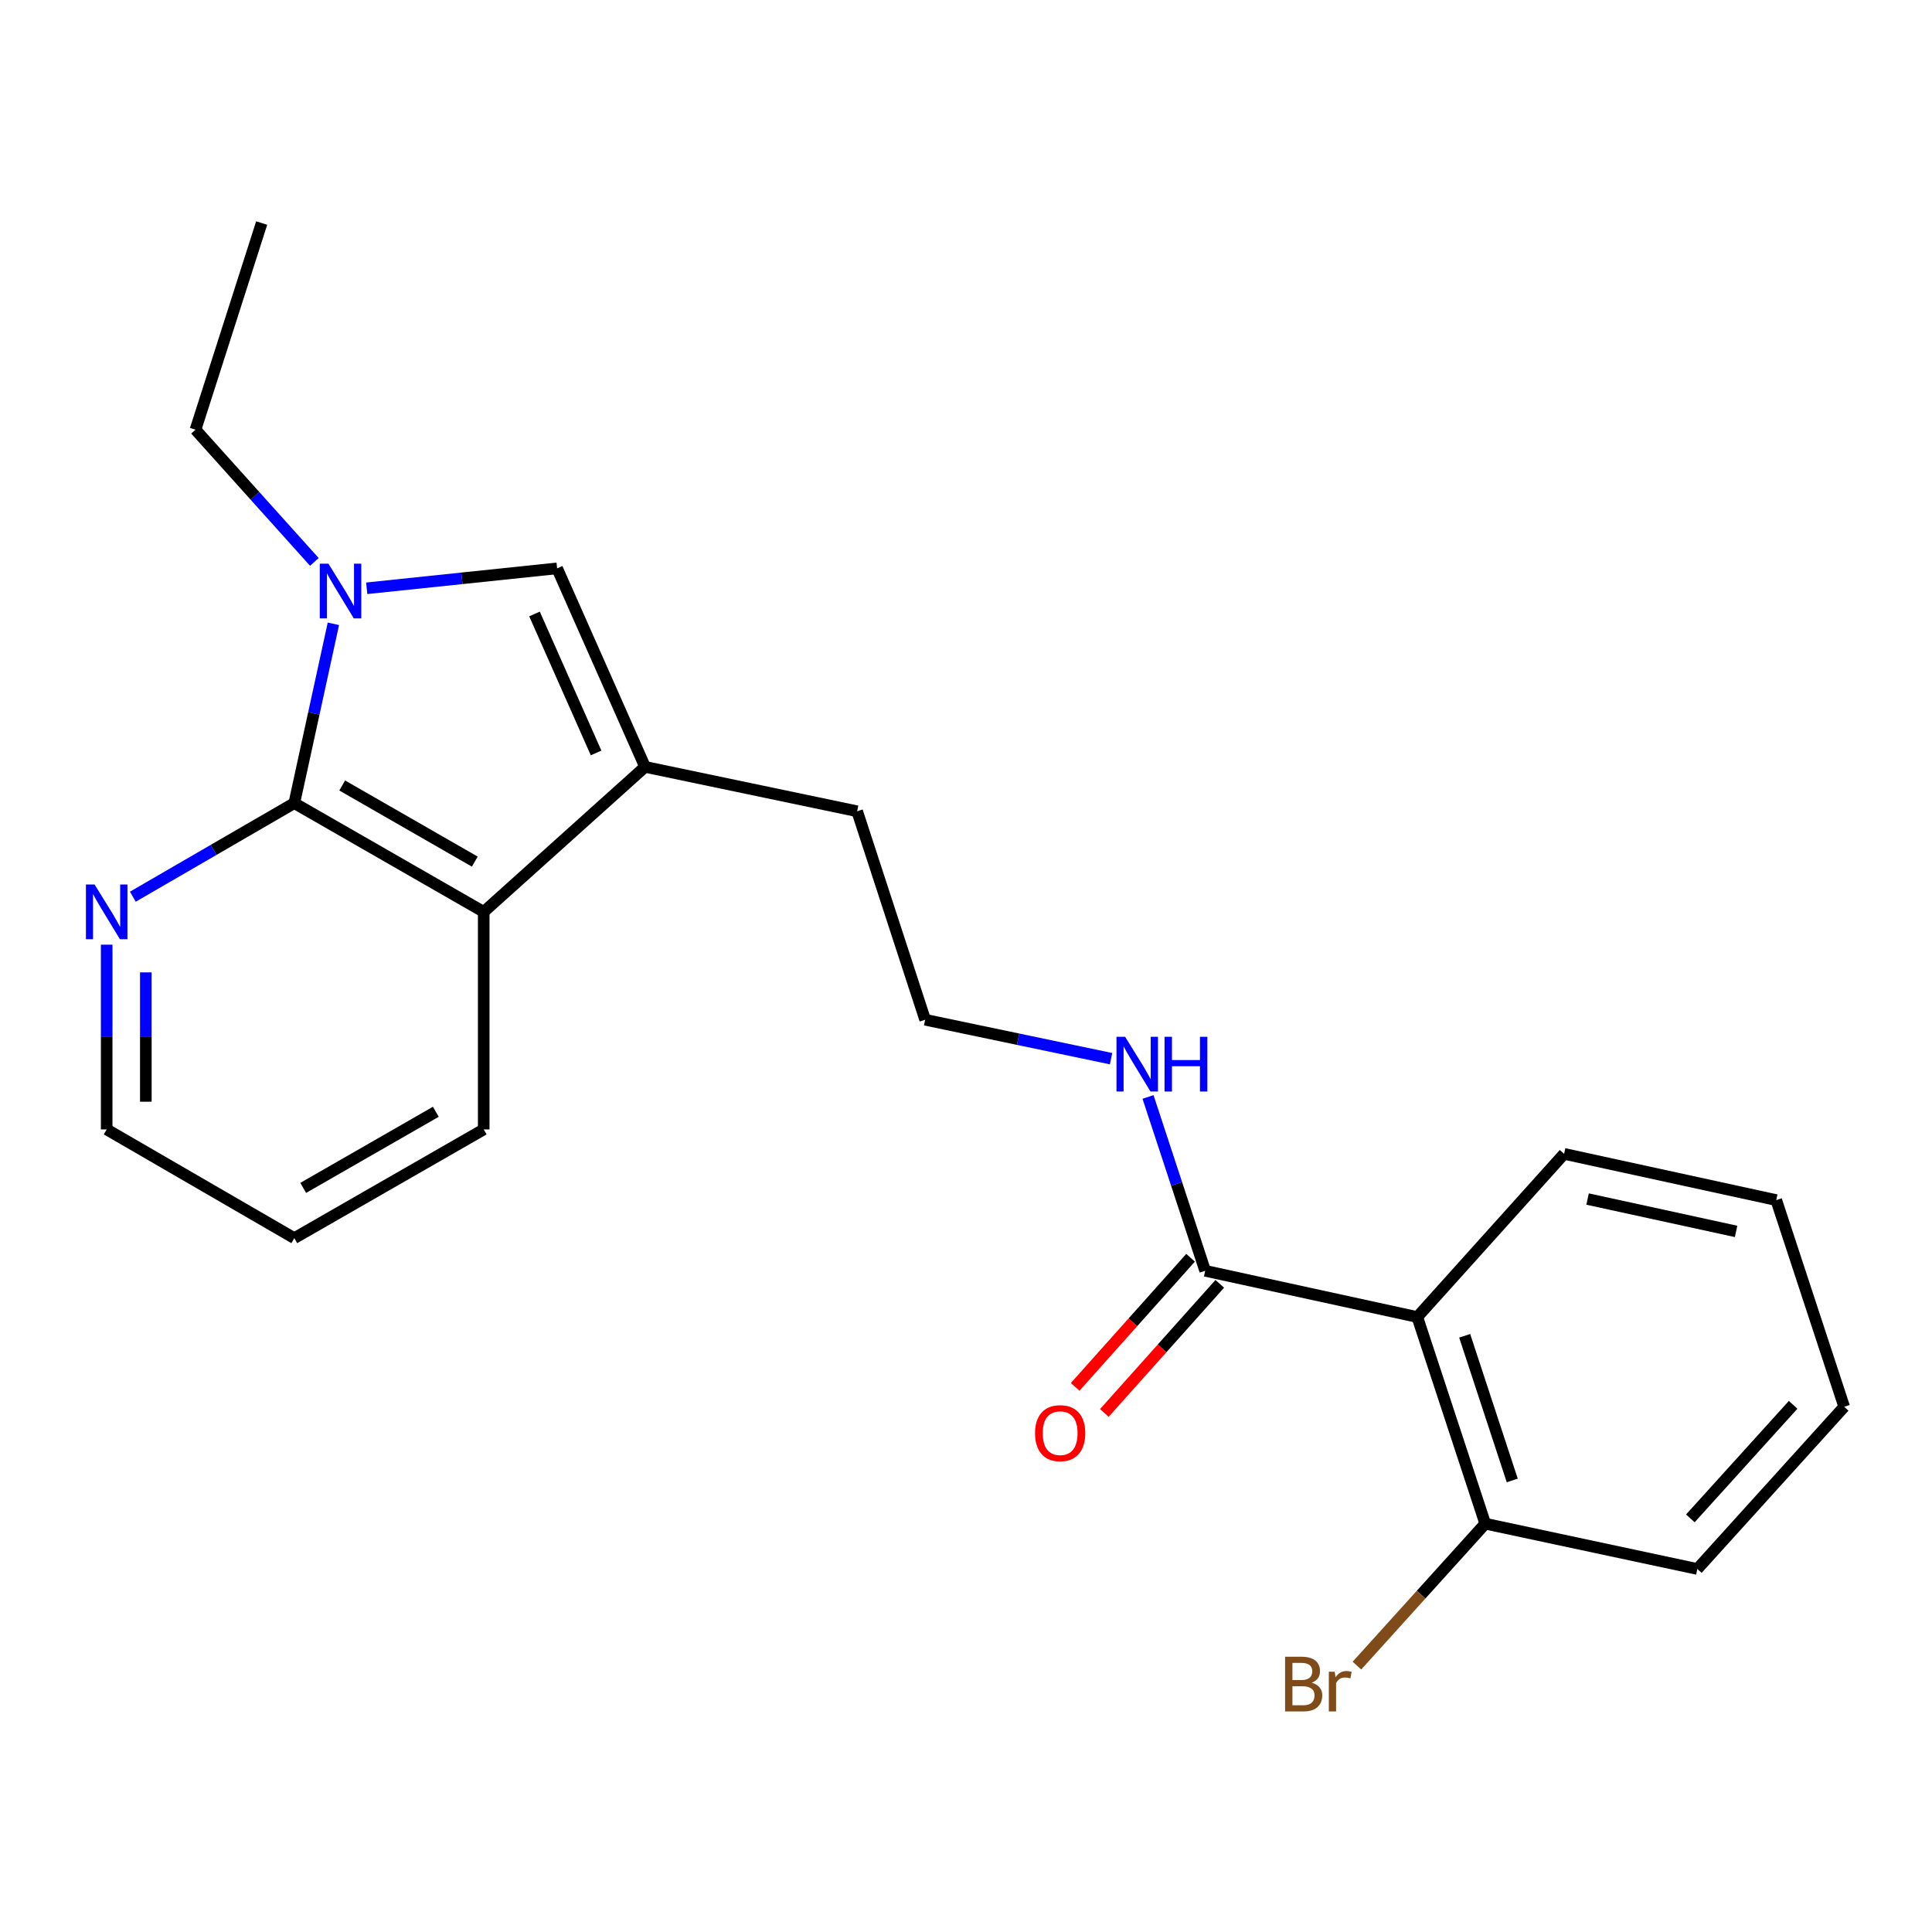 <?xml version='1.0' encoding='iso-8859-1'?>
<svg version='1.1' baseProfile='full'
              xmlns='http://www.w3.org/2000/svg'
                      xmlns:rdkit='http://www.rdkit.org/xml'
                      xmlns:xlink='http://www.w3.org/1999/xlink'
                  xml:space='preserve'
width='1000px' height='1000px' viewBox='0 0 1000 1000'>
<!-- END OF HEADER -->
<rect style='opacity:1.0;fill:#FFFFFF;stroke:none' width='1000' height='1000' x='0' y='0'> </rect>
<path class='bond-0' d='M 172.559,322.887 L 162.443,369.289' style='fill:none;fill-rule:evenodd;stroke:#0000FF;stroke-width:6px;stroke-linecap:butt;stroke-linejoin:miter;stroke-opacity:1' />
<path class='bond-0' d='M 162.443,369.289 L 152.327,415.692' style='fill:none;fill-rule:evenodd;stroke:#000000;stroke-width:6px;stroke-linecap:butt;stroke-linejoin:miter;stroke-opacity:1' />
<path class='bond-1' d='M 189.816,304.498 L 239.089,299.338' style='fill:none;fill-rule:evenodd;stroke:#0000FF;stroke-width:6px;stroke-linecap:butt;stroke-linejoin:miter;stroke-opacity:1' />
<path class='bond-1' d='M 239.089,299.338 L 288.362,294.178' style='fill:none;fill-rule:evenodd;stroke:#000000;stroke-width:6px;stroke-linecap:butt;stroke-linejoin:miter;stroke-opacity:1' />
<path class='bond-10' d='M 162.711,290.847 L 131.95,256.627' style='fill:none;fill-rule:evenodd;stroke:#0000FF;stroke-width:6px;stroke-linecap:butt;stroke-linejoin:miter;stroke-opacity:1' />
<path class='bond-10' d='M 131.95,256.627 L 101.189,222.406' style='fill:none;fill-rule:evenodd;stroke:#000000;stroke-width:6px;stroke-linecap:butt;stroke-linejoin:miter;stroke-opacity:1' />
<path class='bond-3' d='M 152.327,415.692 L 250.371,471.986' style='fill:none;fill-rule:evenodd;stroke:#000000;stroke-width:6px;stroke-linecap:butt;stroke-linejoin:miter;stroke-opacity:1' />
<path class='bond-3' d='M 177.123,406.565 L 245.754,445.97' style='fill:none;fill-rule:evenodd;stroke:#000000;stroke-width:6px;stroke-linecap:butt;stroke-linejoin:miter;stroke-opacity:1' />
<path class='bond-6' d='M 152.327,415.692 L 110.545,439.912' style='fill:none;fill-rule:evenodd;stroke:#000000;stroke-width:6px;stroke-linecap:butt;stroke-linejoin:miter;stroke-opacity:1' />
<path class='bond-6' d='M 110.545,439.912 L 68.763,464.133' style='fill:none;fill-rule:evenodd;stroke:#0000FF;stroke-width:6px;stroke-linecap:butt;stroke-linejoin:miter;stroke-opacity:1' />
<path class='bond-2' d='M 288.362,294.178 L 333.883,396.927' style='fill:none;fill-rule:evenodd;stroke:#000000;stroke-width:6px;stroke-linecap:butt;stroke-linejoin:miter;stroke-opacity:1' />
<path class='bond-2' d='M 276.665,317.797 L 308.53,389.722' style='fill:none;fill-rule:evenodd;stroke:#000000;stroke-width:6px;stroke-linecap:butt;stroke-linejoin:miter;stroke-opacity:1' />
<path class='bond-12' d='M 333.883,396.927 L 443.657,419.913' style='fill:none;fill-rule:evenodd;stroke:#000000;stroke-width:6px;stroke-linecap:butt;stroke-linejoin:miter;stroke-opacity:1' />
<path class='bond-22' d='M 333.883,396.927 L 250.371,471.986' style='fill:none;fill-rule:evenodd;stroke:#000000;stroke-width:6px;stroke-linecap:butt;stroke-linejoin:miter;stroke-opacity:1' />
<path class='bond-15' d='M 250.371,471.986 L 250.371,584.585' style='fill:none;fill-rule:evenodd;stroke:#000000;stroke-width:6px;stroke-linecap:butt;stroke-linejoin:miter;stroke-opacity:1' />
<path class='bond-4' d='M 733.591,681.695 L 623.795,657.763' style='fill:none;fill-rule:evenodd;stroke:#000000;stroke-width:6px;stroke-linecap:butt;stroke-linejoin:miter;stroke-opacity:1' />
<path class='bond-7' d='M 733.591,681.695 L 768.768,788.654' style='fill:none;fill-rule:evenodd;stroke:#000000;stroke-width:6px;stroke-linecap:butt;stroke-linejoin:miter;stroke-opacity:1' />
<path class='bond-7' d='M 758.115,691.408 L 782.739,766.28' style='fill:none;fill-rule:evenodd;stroke:#000000;stroke-width:6px;stroke-linecap:butt;stroke-linejoin:miter;stroke-opacity:1' />
<path class='bond-13' d='M 733.591,681.695 L 809.573,597.237' style='fill:none;fill-rule:evenodd;stroke:#000000;stroke-width:6px;stroke-linecap:butt;stroke-linejoin:miter;stroke-opacity:1' />
<path class='bond-5' d='M 623.795,657.763 L 609.003,612.771' style='fill:none;fill-rule:evenodd;stroke:#000000;stroke-width:6px;stroke-linecap:butt;stroke-linejoin:miter;stroke-opacity:1' />
<path class='bond-5' d='M 609.003,612.771 L 594.211,567.779' style='fill:none;fill-rule:evenodd;stroke:#0000FF;stroke-width:6px;stroke-linecap:butt;stroke-linejoin:miter;stroke-opacity:1' />
<path class='bond-8' d='M 616.242,651.011 L 586.372,684.425' style='fill:none;fill-rule:evenodd;stroke:#000000;stroke-width:6px;stroke-linecap:butt;stroke-linejoin:miter;stroke-opacity:1' />
<path class='bond-8' d='M 586.372,684.425 L 556.502,717.838' style='fill:none;fill-rule:evenodd;stroke:#FF0000;stroke-width:6px;stroke-linecap:butt;stroke-linejoin:miter;stroke-opacity:1' />
<path class='bond-8' d='M 631.348,664.515 L 601.478,697.929' style='fill:none;fill-rule:evenodd;stroke:#000000;stroke-width:6px;stroke-linecap:butt;stroke-linejoin:miter;stroke-opacity:1' />
<path class='bond-8' d='M 601.478,697.929 L 571.608,731.342' style='fill:none;fill-rule:evenodd;stroke:#FF0000;stroke-width:6px;stroke-linecap:butt;stroke-linejoin:miter;stroke-opacity:1' />
<path class='bond-16' d='M 55.217,488.961 L 55.217,536.773' style='fill:none;fill-rule:evenodd;stroke:#0000FF;stroke-width:6px;stroke-linecap:butt;stroke-linejoin:miter;stroke-opacity:1' />
<path class='bond-16' d='M 55.217,536.773 L 55.217,584.585' style='fill:none;fill-rule:evenodd;stroke:#000000;stroke-width:6px;stroke-linecap:butt;stroke-linejoin:miter;stroke-opacity:1' />
<path class='bond-16' d='M 75.479,503.304 L 75.479,536.773' style='fill:none;fill-rule:evenodd;stroke:#0000FF;stroke-width:6px;stroke-linecap:butt;stroke-linejoin:miter;stroke-opacity:1' />
<path class='bond-16' d='M 75.479,536.773 L 75.479,570.241' style='fill:none;fill-rule:evenodd;stroke:#000000;stroke-width:6px;stroke-linecap:butt;stroke-linejoin:miter;stroke-opacity:1' />
<path class='bond-11' d='M 768.768,788.654 L 735.554,825.389' style='fill:none;fill-rule:evenodd;stroke:#000000;stroke-width:6px;stroke-linecap:butt;stroke-linejoin:miter;stroke-opacity:1' />
<path class='bond-11' d='M 735.554,825.389 L 702.34,862.124' style='fill:none;fill-rule:evenodd;stroke:#7F4C19;stroke-width:6px;stroke-linecap:butt;stroke-linejoin:miter;stroke-opacity:1' />
<path class='bond-17' d='M 768.768,788.654 L 878.541,812.101' style='fill:none;fill-rule:evenodd;stroke:#000000;stroke-width:6px;stroke-linecap:butt;stroke-linejoin:miter;stroke-opacity:1' />
<path class='bond-9' d='M 575.086,547.968 L 526.971,537.893' style='fill:none;fill-rule:evenodd;stroke:#0000FF;stroke-width:6px;stroke-linecap:butt;stroke-linejoin:miter;stroke-opacity:1' />
<path class='bond-9' d='M 526.971,537.893 L 478.856,527.818' style='fill:none;fill-rule:evenodd;stroke:#000000;stroke-width:6px;stroke-linecap:butt;stroke-linejoin:miter;stroke-opacity:1' />
<path class='bond-18' d='M 101.189,222.406 L 135.442,115.447' style='fill:none;fill-rule:evenodd;stroke:#000000;stroke-width:6px;stroke-linecap:butt;stroke-linejoin:miter;stroke-opacity:1' />
<path class='bond-14' d='M 443.657,419.913 L 478.856,527.818' style='fill:none;fill-rule:evenodd;stroke:#000000;stroke-width:6px;stroke-linecap:butt;stroke-linejoin:miter;stroke-opacity:1' />
<path class='bond-20' d='M 809.573,597.237 L 919.38,621.168' style='fill:none;fill-rule:evenodd;stroke:#000000;stroke-width:6px;stroke-linecap:butt;stroke-linejoin:miter;stroke-opacity:1' />
<path class='bond-20' d='M 821.729,620.624 L 898.594,637.376' style='fill:none;fill-rule:evenodd;stroke:#000000;stroke-width:6px;stroke-linecap:butt;stroke-linejoin:miter;stroke-opacity:1' />
<path class='bond-23' d='M 250.371,584.585 L 152.327,640.867' style='fill:none;fill-rule:evenodd;stroke:#000000;stroke-width:6px;stroke-linecap:butt;stroke-linejoin:miter;stroke-opacity:1' />
<path class='bond-23' d='M 225.577,575.455 L 156.946,614.853' style='fill:none;fill-rule:evenodd;stroke:#000000;stroke-width:6px;stroke-linecap:butt;stroke-linejoin:miter;stroke-opacity:1' />
<path class='bond-19' d='M 55.217,584.585 L 152.327,640.867' style='fill:none;fill-rule:evenodd;stroke:#000000;stroke-width:6px;stroke-linecap:butt;stroke-linejoin:miter;stroke-opacity:1' />
<path class='bond-24' d='M 878.541,812.101 L 954.545,728.139' style='fill:none;fill-rule:evenodd;stroke:#000000;stroke-width:6px;stroke-linecap:butt;stroke-linejoin:miter;stroke-opacity:1' />
<path class='bond-24' d='M 874.921,785.909 L 928.123,727.136' style='fill:none;fill-rule:evenodd;stroke:#000000;stroke-width:6px;stroke-linecap:butt;stroke-linejoin:miter;stroke-opacity:1' />
<path class='bond-21' d='M 919.38,621.168 L 954.545,728.139' style='fill:none;fill-rule:evenodd;stroke:#000000;stroke-width:6px;stroke-linecap:butt;stroke-linejoin:miter;stroke-opacity:1' />
<path  class='atom-0' d='M 169.998 291.758
L 179.278 306.758
Q 180.198 308.238, 181.678 310.918
Q 183.158 313.598, 183.238 313.758
L 183.238 291.758
L 186.998 291.758
L 186.998 320.078
L 183.118 320.078
L 173.158 303.678
Q 171.998 301.758, 170.758 299.558
Q 169.558 297.358, 169.198 296.678
L 169.198 320.078
L 165.518 320.078
L 165.518 291.758
L 169.998 291.758
' fill='#0000FF'/>
<path  class='atom-7' d='M 48.957 457.826
L 58.237 472.826
Q 59.157 474.306, 60.637 476.986
Q 62.117 479.666, 62.197 479.826
L 62.197 457.826
L 65.957 457.826
L 65.957 486.146
L 62.077 486.146
L 52.117 469.746
Q 50.957 467.826, 49.717 465.626
Q 48.517 463.426, 48.157 462.746
L 48.157 486.146
L 44.477 486.146
L 44.477 457.826
L 48.957 457.826
' fill='#0000FF'/>
<path  class='atom-9' d='M 535.737 741.806
Q 535.737 735.006, 539.097 731.206
Q 542.457 727.406, 548.737 727.406
Q 555.017 727.406, 558.377 731.206
Q 561.737 735.006, 561.737 741.806
Q 561.737 748.686, 558.337 752.606
Q 554.937 756.486, 548.737 756.486
Q 542.497 756.486, 539.097 752.606
Q 535.737 748.726, 535.737 741.806
M 548.737 753.286
Q 553.057 753.286, 555.377 750.406
Q 557.737 747.486, 557.737 741.806
Q 557.737 736.246, 555.377 733.446
Q 553.057 730.606, 548.737 730.606
Q 544.417 730.606, 542.057 733.406
Q 539.737 736.206, 539.737 741.806
Q 539.737 747.526, 542.057 750.406
Q 544.417 753.286, 548.737 753.286
' fill='#FF0000'/>
<path  class='atom-10' d='M 582.37 536.644
L 591.65 551.644
Q 592.57 553.124, 594.05 555.804
Q 595.53 558.484, 595.61 558.644
L 595.61 536.644
L 599.37 536.644
L 599.37 564.964
L 595.49 564.964
L 585.53 548.564
Q 584.37 546.644, 583.13 544.444
Q 581.93 542.244, 581.57 541.564
L 581.57 564.964
L 577.89 564.964
L 577.89 536.644
L 582.37 536.644
' fill='#0000FF'/>
<path  class='atom-10' d='M 602.77 536.644
L 606.61 536.644
L 606.61 548.684
L 621.09 548.684
L 621.09 536.644
L 624.93 536.644
L 624.93 564.964
L 621.09 564.964
L 621.09 551.884
L 606.61 551.884
L 606.61 564.964
L 602.77 564.964
L 602.77 536.644
' fill='#0000FF'/>
<path  class='atom-12' d='M 678.918 870.962
Q 681.638 871.722, 682.998 873.402
Q 684.398 875.042, 684.398 877.482
Q 684.398 881.402, 681.878 883.642
Q 679.398 885.842, 674.678 885.842
L 665.158 885.842
L 665.158 857.522
L 673.518 857.522
Q 678.358 857.522, 680.798 859.482
Q 683.238 861.442, 683.238 865.042
Q 683.238 869.322, 678.918 870.962
M 668.958 860.722
L 668.958 869.602
L 673.518 869.602
Q 676.318 869.602, 677.758 868.482
Q 679.238 867.322, 679.238 865.042
Q 679.238 860.722, 673.518 860.722
L 668.958 860.722
M 674.678 882.642
Q 677.438 882.642, 678.918 881.322
Q 680.398 880.002, 680.398 877.482
Q 680.398 875.162, 678.758 874.002
Q 677.158 872.802, 674.078 872.802
L 668.958 872.802
L 668.958 882.642
L 674.678 882.642
' fill='#7F4C19'/>
<path  class='atom-12' d='M 690.838 865.282
L 691.278 868.122
Q 693.438 864.922, 696.958 864.922
Q 698.078 864.922, 699.598 865.322
L 698.998 868.682
Q 697.278 868.282, 696.318 868.282
Q 694.638 868.282, 693.518 868.962
Q 692.438 869.602, 691.558 871.162
L 691.558 885.842
L 687.798 885.842
L 687.798 865.282
L 690.838 865.282
' fill='#7F4C19'/>
</svg>
